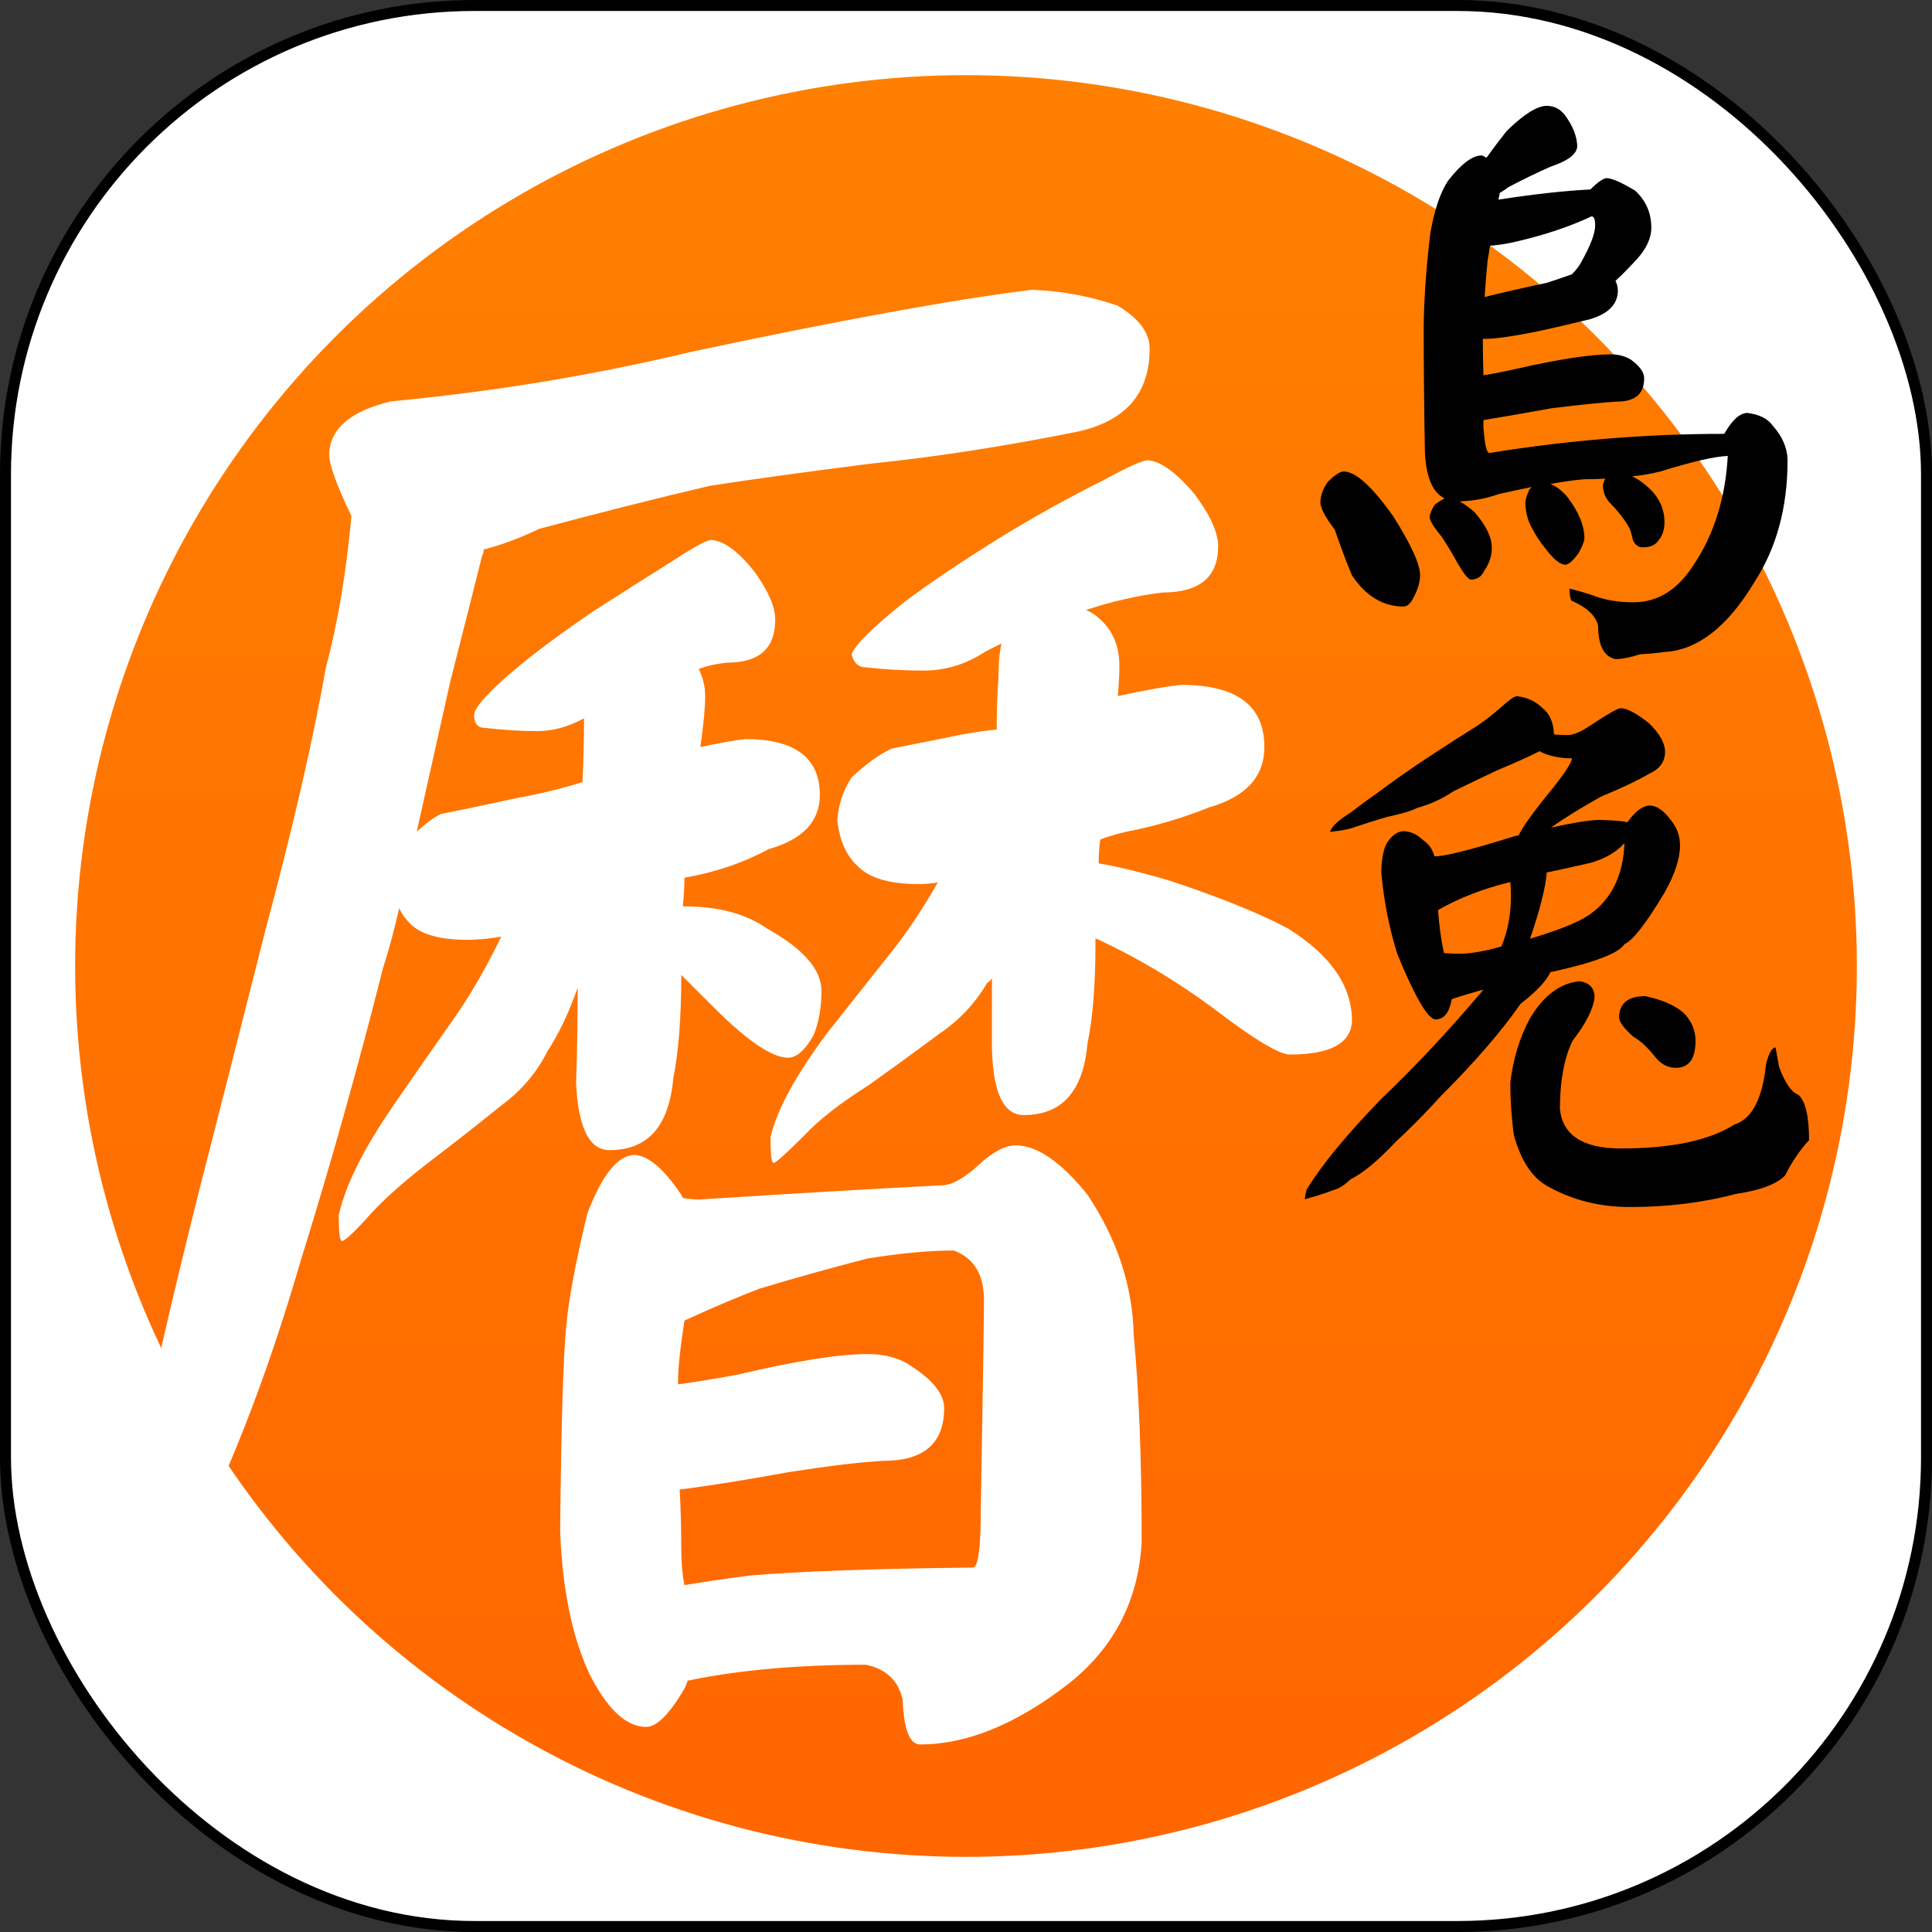 <?xml version="1.0" encoding="utf-8"?>
<svg xmlns="http://www.w3.org/2000/svg" fill="none" height="100%" overflow="visible" preserveAspectRatio="none" style="display: block;" viewBox="0 0 57 57" width="100%">
<rect x="0" y="0" width="57" height="57" fill="#333333" stroke="none"/>
<g id="Icon09">
<rect fill="white" height="56.676" id="Rectangle 1" rx="13.838" stroke="black" stroke-width="0.324" width="56.676" x="0.162" y="0.162"/>
<circle cx="28.5" cy="28.5" fill="url(#paint0_linear_0_843)" id="Ellipse 14" r="26.283"/>
<path d="M30.44 8.55C31.317 8.581 32.163 8.738 32.978 9.02C33.605 9.396 33.918 9.819 33.918 10.289C33.918 11.605 33.213 12.42 31.803 12.733C29.609 13.172 27.588 13.485 25.739 13.673C23.765 13.924 22.167 14.143 20.945 14.332C19.347 14.707 17.67 15.131 15.915 15.601C15.32 15.883 14.771 16.086 14.27 16.212C14.27 16.274 14.254 16.337 14.223 16.4C14.004 17.277 13.69 18.515 13.283 20.113C12.907 21.805 12.578 23.278 12.296 24.532C12.578 24.281 12.813 24.109 13.001 24.015C13.346 23.952 14.098 23.795 15.257 23.544C15.947 23.419 16.589 23.262 17.184 23.074C17.216 22.416 17.231 21.79 17.231 21.194C16.761 21.445 16.307 21.57 15.868 21.57C15.367 21.57 14.85 21.539 14.317 21.476C14.098 21.476 13.988 21.351 13.988 21.1C13.988 20.881 14.395 20.427 15.21 19.737C15.806 19.236 16.589 18.656 17.56 17.998C18.344 17.497 19.159 16.979 20.005 16.447C20.537 16.102 20.866 15.93 20.992 15.93C21.368 15.961 21.791 16.274 22.261 16.87C22.668 17.434 22.872 17.904 22.872 18.28C22.872 19.126 22.402 19.549 21.462 19.549C21.148 19.58 20.866 19.643 20.616 19.737C20.741 19.988 20.804 20.254 20.804 20.536C20.804 20.881 20.757 21.382 20.663 22.04C21.258 21.915 21.697 21.837 21.979 21.805C23.452 21.805 24.188 22.354 24.188 23.451C24.188 24.234 23.687 24.767 22.684 25.049C21.932 25.456 21.101 25.738 20.193 25.895C20.193 26.145 20.177 26.427 20.146 26.741H20.193C21.195 26.741 22.01 26.96 22.637 27.399C23.702 27.994 24.235 28.605 24.235 29.232C24.235 29.733 24.157 30.172 24 30.548C23.749 30.987 23.499 31.206 23.248 31.206C22.778 31.206 22.041 30.705 21.039 29.702C20.631 29.295 20.318 28.981 20.099 28.762V28.809C20.099 30.031 20.02 31.034 19.864 31.817C19.738 33.228 19.111 33.933 17.983 33.933C17.388 33.933 17.059 33.275 16.996 31.958C17.028 31.05 17.043 30.11 17.043 29.138C16.793 29.859 16.495 30.486 16.15 31.018C15.837 31.645 15.383 32.178 14.787 32.617C14.129 33.149 13.471 33.666 12.813 34.168C12.029 34.763 11.418 35.296 10.98 35.766C10.478 36.33 10.181 36.612 10.086 36.612C10.024 36.612 9.993 36.361 9.993 35.86C10.181 34.982 10.729 33.886 11.638 32.569C12.264 31.661 12.876 30.783 13.471 29.937C13.941 29.248 14.38 28.48 14.787 27.634C14.411 27.697 14.082 27.728 13.8 27.728C12.985 27.728 12.421 27.571 12.108 27.258C11.951 27.101 11.841 26.945 11.779 26.788C11.622 27.477 11.465 28.057 11.309 28.527C10.557 31.504 9.742 34.403 8.864 37.223C8.05 40.012 7.141 42.472 6.138 44.603C5.167 46.076 4.415 47.282 3.882 48.222C3.757 48.222 3.647 48.081 3.553 47.799C3.49 47.642 3.459 47.235 3.459 46.577C3.741 44.258 4.524 40.529 5.809 35.39C6.467 32.82 7.141 30.172 7.83 27.446C8.645 24.406 9.24 21.821 9.616 19.69C9.961 18.405 10.212 16.917 10.369 15.225C9.93 14.316 9.71 13.705 9.71 13.391C9.742 12.639 10.353 12.122 11.544 11.84C14.552 11.558 17.498 11.072 20.381 10.383C24.799 9.443 28.152 8.832 30.44 8.55ZM18.735 34.074C19.143 34.105 19.597 34.497 20.099 35.249C20.13 35.312 20.146 35.343 20.146 35.343C20.334 35.374 20.49 35.39 20.616 35.39C23.561 35.202 25.974 35.061 27.855 34.967C28.137 34.935 28.481 34.732 28.889 34.356C29.296 33.98 29.656 33.792 29.97 33.792C30.596 33.792 31.302 34.277 32.085 35.249C32.962 36.565 33.417 37.944 33.448 39.385C33.605 41.046 33.683 43.083 33.683 45.496C33.589 47.219 32.868 48.614 31.521 49.679C29.985 50.87 28.528 51.466 27.149 51.466C26.836 51.466 26.664 51.027 26.632 50.149C26.507 49.585 26.147 49.241 25.551 49.115C23.546 49.115 21.791 49.272 20.287 49.585C20.255 49.679 20.224 49.758 20.193 49.82C19.754 50.572 19.378 50.949 19.064 50.949C18.469 50.949 17.905 50.416 17.372 49.35C16.871 48.254 16.589 46.859 16.526 45.167C16.558 41.939 16.62 39.902 16.714 39.056C16.777 38.336 16.981 37.254 17.325 35.813C17.764 34.653 18.234 34.074 18.735 34.074ZM20.193 46.765C20.757 46.671 21.399 46.577 22.12 46.483C23.593 46.358 25.786 46.279 28.701 46.248C28.857 46.248 28.936 45.684 28.936 44.556C28.998 40.952 29.03 38.884 29.03 38.351C29.03 37.599 28.732 37.113 28.137 36.894C27.416 36.894 26.57 36.972 25.598 37.129C24.502 37.411 23.436 37.709 22.402 38.022C21.744 38.273 21.007 38.586 20.193 38.962C20.067 39.777 20.005 40.372 20.005 40.748V40.842C20.475 40.78 21.054 40.686 21.744 40.56C23.467 40.153 24.752 39.949 25.598 39.949C26.131 39.949 26.57 40.075 26.914 40.325C27.541 40.733 27.855 41.14 27.855 41.547C27.855 42.582 27.259 43.099 26.068 43.099C25.442 43.13 24.517 43.24 23.295 43.428C21.916 43.678 20.835 43.851 20.052 43.945C20.083 44.509 20.099 45.073 20.099 45.637C20.099 46.076 20.13 46.452 20.193 46.765ZM34.858 20.207C36.488 20.207 37.303 20.818 37.303 22.04C37.303 22.918 36.754 23.513 35.657 23.826C34.874 24.14 34.075 24.375 33.26 24.532C32.978 24.594 32.712 24.673 32.461 24.767C32.43 24.986 32.414 25.221 32.414 25.472C32.978 25.566 33.683 25.738 34.529 25.989C36.033 26.49 37.193 26.96 38.008 27.399C39.261 28.182 39.888 29.091 39.888 30.125C39.856 30.783 39.245 31.112 38.055 31.112C37.741 31.112 36.989 30.658 35.798 29.749C34.702 28.934 33.542 28.245 32.32 27.681C32.32 27.744 32.32 27.791 32.32 27.822C32.32 29.044 32.242 30.031 32.085 30.783C31.96 32.193 31.333 32.898 30.205 32.898C29.609 32.898 29.296 32.24 29.265 30.924V28.856C29.233 28.919 29.186 28.966 29.124 28.997C28.779 29.593 28.309 30.094 27.713 30.501C26.993 31.034 26.303 31.535 25.645 32.005C24.799 32.538 24.157 33.039 23.718 33.51C23.185 34.042 22.888 34.309 22.825 34.309C22.762 34.309 22.731 34.058 22.731 33.557C22.919 32.742 23.483 31.708 24.423 30.454C25.144 29.546 25.802 28.715 26.397 27.963C26.836 27.399 27.259 26.756 27.666 26.036C27.479 26.067 27.29 26.083 27.102 26.083C26.256 26.083 25.661 25.91 25.316 25.566C24.971 25.252 24.768 24.798 24.705 24.203C24.736 23.733 24.878 23.309 25.128 22.933C25.567 22.526 25.959 22.244 26.303 22.087C26.617 22.025 27.322 21.884 28.419 21.664C28.763 21.602 29.092 21.555 29.406 21.523C29.406 20.991 29.421 20.505 29.453 20.066C29.453 19.627 29.484 19.267 29.547 18.985C29.421 19.048 29.265 19.126 29.077 19.22C28.513 19.596 27.901 19.784 27.243 19.784C26.679 19.784 26.115 19.753 25.551 19.69C25.332 19.69 25.191 19.565 25.128 19.314C25.191 19.063 25.708 18.546 26.679 17.763C27.431 17.199 28.387 16.556 29.547 15.836C30.518 15.24 31.537 14.676 32.602 14.143C33.291 13.767 33.715 13.579 33.871 13.579C34.247 13.611 34.702 13.94 35.234 14.566C35.704 15.193 35.939 15.71 35.939 16.118C35.939 17.026 35.391 17.481 34.294 17.481C33.542 17.575 32.79 17.747 32.038 17.998C32.195 18.061 32.32 18.139 32.414 18.233C32.821 18.578 33.025 19.048 33.025 19.643C33.025 19.894 33.009 20.192 32.978 20.536C33.855 20.348 34.482 20.238 34.858 20.207Z" fill="white" id=""/>
<g id="  ">
<path d="M43.713 4.586C43.76 4.597 43.807 4.621 43.854 4.656C44.03 4.409 44.23 4.145 44.453 3.863C44.959 3.369 45.352 3.123 45.634 3.123C45.846 3.123 46.022 3.211 46.163 3.387C46.398 3.704 46.522 4.01 46.533 4.304C46.533 4.539 46.269 4.744 45.74 4.92C45.341 5.097 44.929 5.296 44.506 5.52C44.412 5.59 44.324 5.649 44.242 5.696V5.731C44.23 5.79 44.218 5.843 44.207 5.89C45.276 5.725 46.181 5.626 46.921 5.59C47.144 5.367 47.309 5.255 47.415 5.255C47.579 5.267 47.855 5.391 48.243 5.626C48.56 5.919 48.719 6.284 48.719 6.718C48.719 7.059 48.537 7.412 48.173 7.776C48.008 7.952 47.838 8.123 47.661 8.287C47.709 8.381 47.732 8.475 47.732 8.569C47.732 8.969 47.462 9.251 46.921 9.415C46.498 9.521 45.993 9.639 45.405 9.768C44.653 9.921 44.124 9.997 43.819 9.997H43.748C43.748 10.361 43.754 10.72 43.766 11.072C44.06 11.025 44.389 10.961 44.753 10.878C45.999 10.596 46.921 10.455 47.52 10.455C47.755 10.455 47.955 10.508 48.12 10.614C48.378 10.802 48.508 10.984 48.508 11.16C48.508 11.619 48.243 11.848 47.714 11.848C47.303 11.871 46.663 11.936 45.793 12.042C44.947 12.194 44.271 12.312 43.766 12.394C43.766 12.476 43.766 12.547 43.766 12.606C43.801 13.111 43.86 13.364 43.942 13.364C46.269 12.988 48.578 12.8 50.87 12.8C51.105 12.388 51.334 12.183 51.557 12.183C51.91 12.23 52.156 12.353 52.297 12.553C52.591 12.882 52.738 13.229 52.738 13.593C52.738 14.98 52.409 16.178 51.751 17.189C50.964 18.493 50.088 19.175 49.124 19.234C48.866 19.269 48.619 19.292 48.384 19.304C48.09 19.398 47.849 19.445 47.661 19.445C47.321 19.375 47.15 19.046 47.15 18.458C47.08 18.164 46.815 17.917 46.357 17.718C46.322 17.635 46.304 17.518 46.304 17.365C46.539 17.424 46.763 17.488 46.974 17.559C47.327 17.7 47.732 17.77 48.19 17.77C48.907 17.77 49.501 17.4 49.971 16.66C50.57 15.767 50.905 14.697 50.975 13.452C50.599 13.464 49.935 13.616 48.983 13.91C48.701 13.981 48.425 14.028 48.155 14.051C48.319 14.133 48.466 14.233 48.596 14.351C48.937 14.645 49.107 14.997 49.107 15.409C49.107 15.62 49.054 15.79 48.948 15.92C48.854 16.072 48.696 16.149 48.472 16.149C48.331 16.149 48.231 16.072 48.173 15.92C48.149 15.802 48.12 15.696 48.084 15.602C47.944 15.344 47.755 15.097 47.52 14.862C47.368 14.709 47.291 14.521 47.291 14.298C47.303 14.251 47.327 14.192 47.362 14.122C47.139 14.133 46.927 14.139 46.727 14.139C46.363 14.175 46.034 14.222 45.74 14.28C45.905 14.339 46.069 14.463 46.234 14.65C46.575 15.097 46.745 15.508 46.745 15.884C46.745 15.967 46.686 16.114 46.569 16.325C46.404 16.548 46.275 16.66 46.181 16.66C46.028 16.66 45.828 16.495 45.581 16.166C45.429 15.978 45.305 15.79 45.211 15.602C45.082 15.391 45.011 15.132 45 14.827C45.011 14.721 45.053 14.592 45.123 14.439C45.158 14.404 45.182 14.38 45.194 14.368C44.841 14.439 44.512 14.509 44.207 14.58C43.842 14.709 43.46 14.78 43.061 14.792C43.214 14.874 43.361 14.98 43.502 15.109C43.842 15.497 44.013 15.849 44.013 16.166C44.013 16.401 43.936 16.631 43.783 16.854C43.701 17.018 43.572 17.101 43.396 17.101C43.325 17.101 43.196 16.942 43.008 16.625C42.855 16.343 42.697 16.078 42.532 15.832C42.297 15.55 42.179 15.356 42.179 15.25C42.191 15.144 42.244 15.021 42.338 14.88C42.456 14.797 42.55 14.739 42.62 14.703C42.268 14.539 42.074 14.081 42.038 13.329C42.015 11.942 42.003 10.702 42.003 9.609C42.015 8.775 42.08 7.87 42.197 6.895C42.315 6.201 42.491 5.678 42.726 5.326C43.114 4.832 43.443 4.586 43.713 4.586ZM43.801 8.763C44.212 8.657 44.829 8.516 45.652 8.34C45.969 8.234 46.21 8.152 46.375 8.093C46.504 7.964 46.598 7.841 46.657 7.723C46.927 7.241 47.062 6.883 47.062 6.648C47.062 6.472 47.027 6.383 46.956 6.383C46.404 6.642 45.787 6.859 45.105 7.036C44.624 7.165 44.242 7.235 43.96 7.247C43.936 7.412 43.913 7.559 43.889 7.688C43.854 8.029 43.825 8.387 43.801 8.763ZM39.641 13.91C39.994 13.91 40.481 14.351 41.104 15.232C41.633 16.067 41.897 16.648 41.897 16.977C41.897 17.177 41.827 17.406 41.686 17.665C41.604 17.817 41.51 17.894 41.404 17.894C40.805 17.894 40.299 17.588 39.888 16.977C39.735 16.613 39.565 16.161 39.377 15.62C39.095 15.256 38.954 14.986 38.954 14.809C38.965 14.609 39.036 14.415 39.165 14.227C39.377 14.016 39.535 13.91 39.641 13.91Z" fill="black"/>
<path d="M43.766 29.195C43.425 29.289 43.114 29.383 42.832 29.477C42.761 29.876 42.602 30.076 42.356 30.076C42.133 30.076 41.756 29.436 41.228 28.155C40.981 27.367 40.822 26.556 40.752 25.722C40.763 25.276 40.834 24.97 40.963 24.805C41.104 24.617 41.257 24.523 41.422 24.523C41.633 24.535 41.821 24.623 41.986 24.788C42.15 24.894 42.262 25.052 42.321 25.264H42.338C42.632 25.264 43.402 25.07 44.647 24.682C44.718 24.659 44.771 24.647 44.806 24.647C44.888 24.459 45.123 24.118 45.511 23.625C46.087 22.931 46.375 22.514 46.375 22.373C46.081 22.373 45.811 22.326 45.564 22.232C45.505 22.209 45.458 22.185 45.423 22.162C45.153 22.302 44.735 22.491 44.171 22.726C43.772 22.914 43.343 23.119 42.885 23.343C42.556 23.566 42.197 23.73 41.809 23.836C41.657 23.918 41.363 24.006 40.928 24.101C40.564 24.206 40.211 24.318 39.87 24.435C39.694 24.482 39.535 24.512 39.394 24.523C39.336 24.535 39.283 24.541 39.236 24.541C39.294 24.377 39.506 24.183 39.87 23.959C40.094 23.783 40.34 23.601 40.611 23.413C41.093 23.049 41.639 22.667 42.25 22.267C42.732 21.95 43.172 21.668 43.572 21.421C43.831 21.245 44.071 21.057 44.295 20.857C44.53 20.646 44.682 20.54 44.753 20.54C45.059 20.575 45.311 20.693 45.511 20.892C45.722 21.057 45.834 21.315 45.846 21.668C45.975 21.68 46.11 21.686 46.251 21.686C46.428 21.686 46.669 21.58 46.974 21.368C47.456 21.051 47.738 20.892 47.82 20.892C48.02 20.904 48.302 21.057 48.666 21.351C48.972 21.656 49.124 21.932 49.124 22.179C49.124 22.473 48.966 22.69 48.649 22.831C48.331 23.019 47.861 23.243 47.238 23.501C46.627 23.842 46.134 24.148 45.758 24.418C46.392 24.277 46.862 24.2 47.168 24.189C47.603 24.2 47.885 24.224 48.014 24.259C48.237 23.942 48.455 23.777 48.666 23.765C48.878 23.765 49.095 23.918 49.318 24.224C49.483 24.435 49.565 24.676 49.565 24.947C49.565 25.334 49.412 25.799 49.107 26.339C48.566 27.244 48.173 27.749 47.926 27.855C47.761 28.125 47.033 28.401 45.74 28.683C45.623 28.942 45.329 29.253 44.859 29.618C44.306 30.417 43.525 31.322 42.514 32.332C42.068 32.826 41.615 33.284 41.157 33.707C40.652 34.248 40.211 34.612 39.835 34.8C39.671 34.965 39.5 35.07 39.324 35.117C39.148 35.188 38.871 35.276 38.495 35.382C38.507 35.276 38.525 35.182 38.548 35.1C38.983 34.383 39.712 33.496 40.734 32.438C41.733 31.486 42.72 30.434 43.695 29.283C43.719 29.247 43.742 29.218 43.766 29.195ZM46.604 28.948C46.898 28.995 47.044 29.154 47.044 29.424C47.009 29.765 46.792 30.194 46.392 30.711C46.145 31.228 46.022 31.897 46.022 32.72C46.104 33.496 46.704 33.883 47.82 33.883C49.312 33.883 50.429 33.648 51.169 33.178C51.686 33.014 51.998 32.42 52.103 31.398C52.186 31.069 52.28 30.904 52.386 30.904C52.409 31.046 52.444 31.239 52.491 31.486C52.667 31.956 52.855 32.227 53.055 32.297C53.267 32.485 53.373 32.932 53.373 33.637C53.102 33.93 52.867 34.277 52.667 34.677C52.421 34.935 51.939 35.117 51.222 35.223C50.247 35.482 49.201 35.611 48.084 35.611C47.191 35.611 46.381 35.405 45.652 34.994C45.205 34.747 44.876 34.248 44.665 33.496C44.594 32.99 44.559 32.473 44.559 31.945C44.641 31.239 44.835 30.605 45.141 30.041C45.54 29.371 46.028 29.007 46.604 28.948ZM48.543 29.389C49.036 29.494 49.412 29.659 49.671 29.882C49.906 30.117 50.023 30.393 50.023 30.711C50.023 31.239 49.83 31.504 49.442 31.504C49.23 31.504 49.042 31.416 48.878 31.239C48.631 30.922 48.402 30.705 48.19 30.587C47.908 30.34 47.767 30.146 47.767 30.006C47.779 29.594 48.038 29.389 48.543 29.389ZM42.602 28.119C42.755 28.131 42.914 28.137 43.078 28.137C43.384 28.137 43.789 28.067 44.295 27.925C44.483 27.479 44.577 26.985 44.577 26.445C44.577 26.28 44.571 26.139 44.559 26.022C43.748 26.222 43.037 26.498 42.426 26.85C42.462 27.332 42.52 27.755 42.602 28.119ZM45.634 25.74C45.599 26.186 45.435 26.838 45.141 27.696C45.999 27.438 46.58 27.203 46.886 26.991C47.544 26.533 47.891 25.828 47.926 24.876C47.679 25.146 47.344 25.34 46.921 25.458C46.569 25.54 46.14 25.634 45.634 25.74Z" fill="black"/>
</g>
</g>
<defs>
<linearGradient gradientUnits="userSpaceOnUse" id="paint0_linear_0_843" x1="28.5" x2="28.5" y1="2.217" y2="54.783">
<stop stop-color="#FF8000"/>
<stop offset="1" stop-color="#FF6600"/>
</linearGradient>
</defs>
</svg>